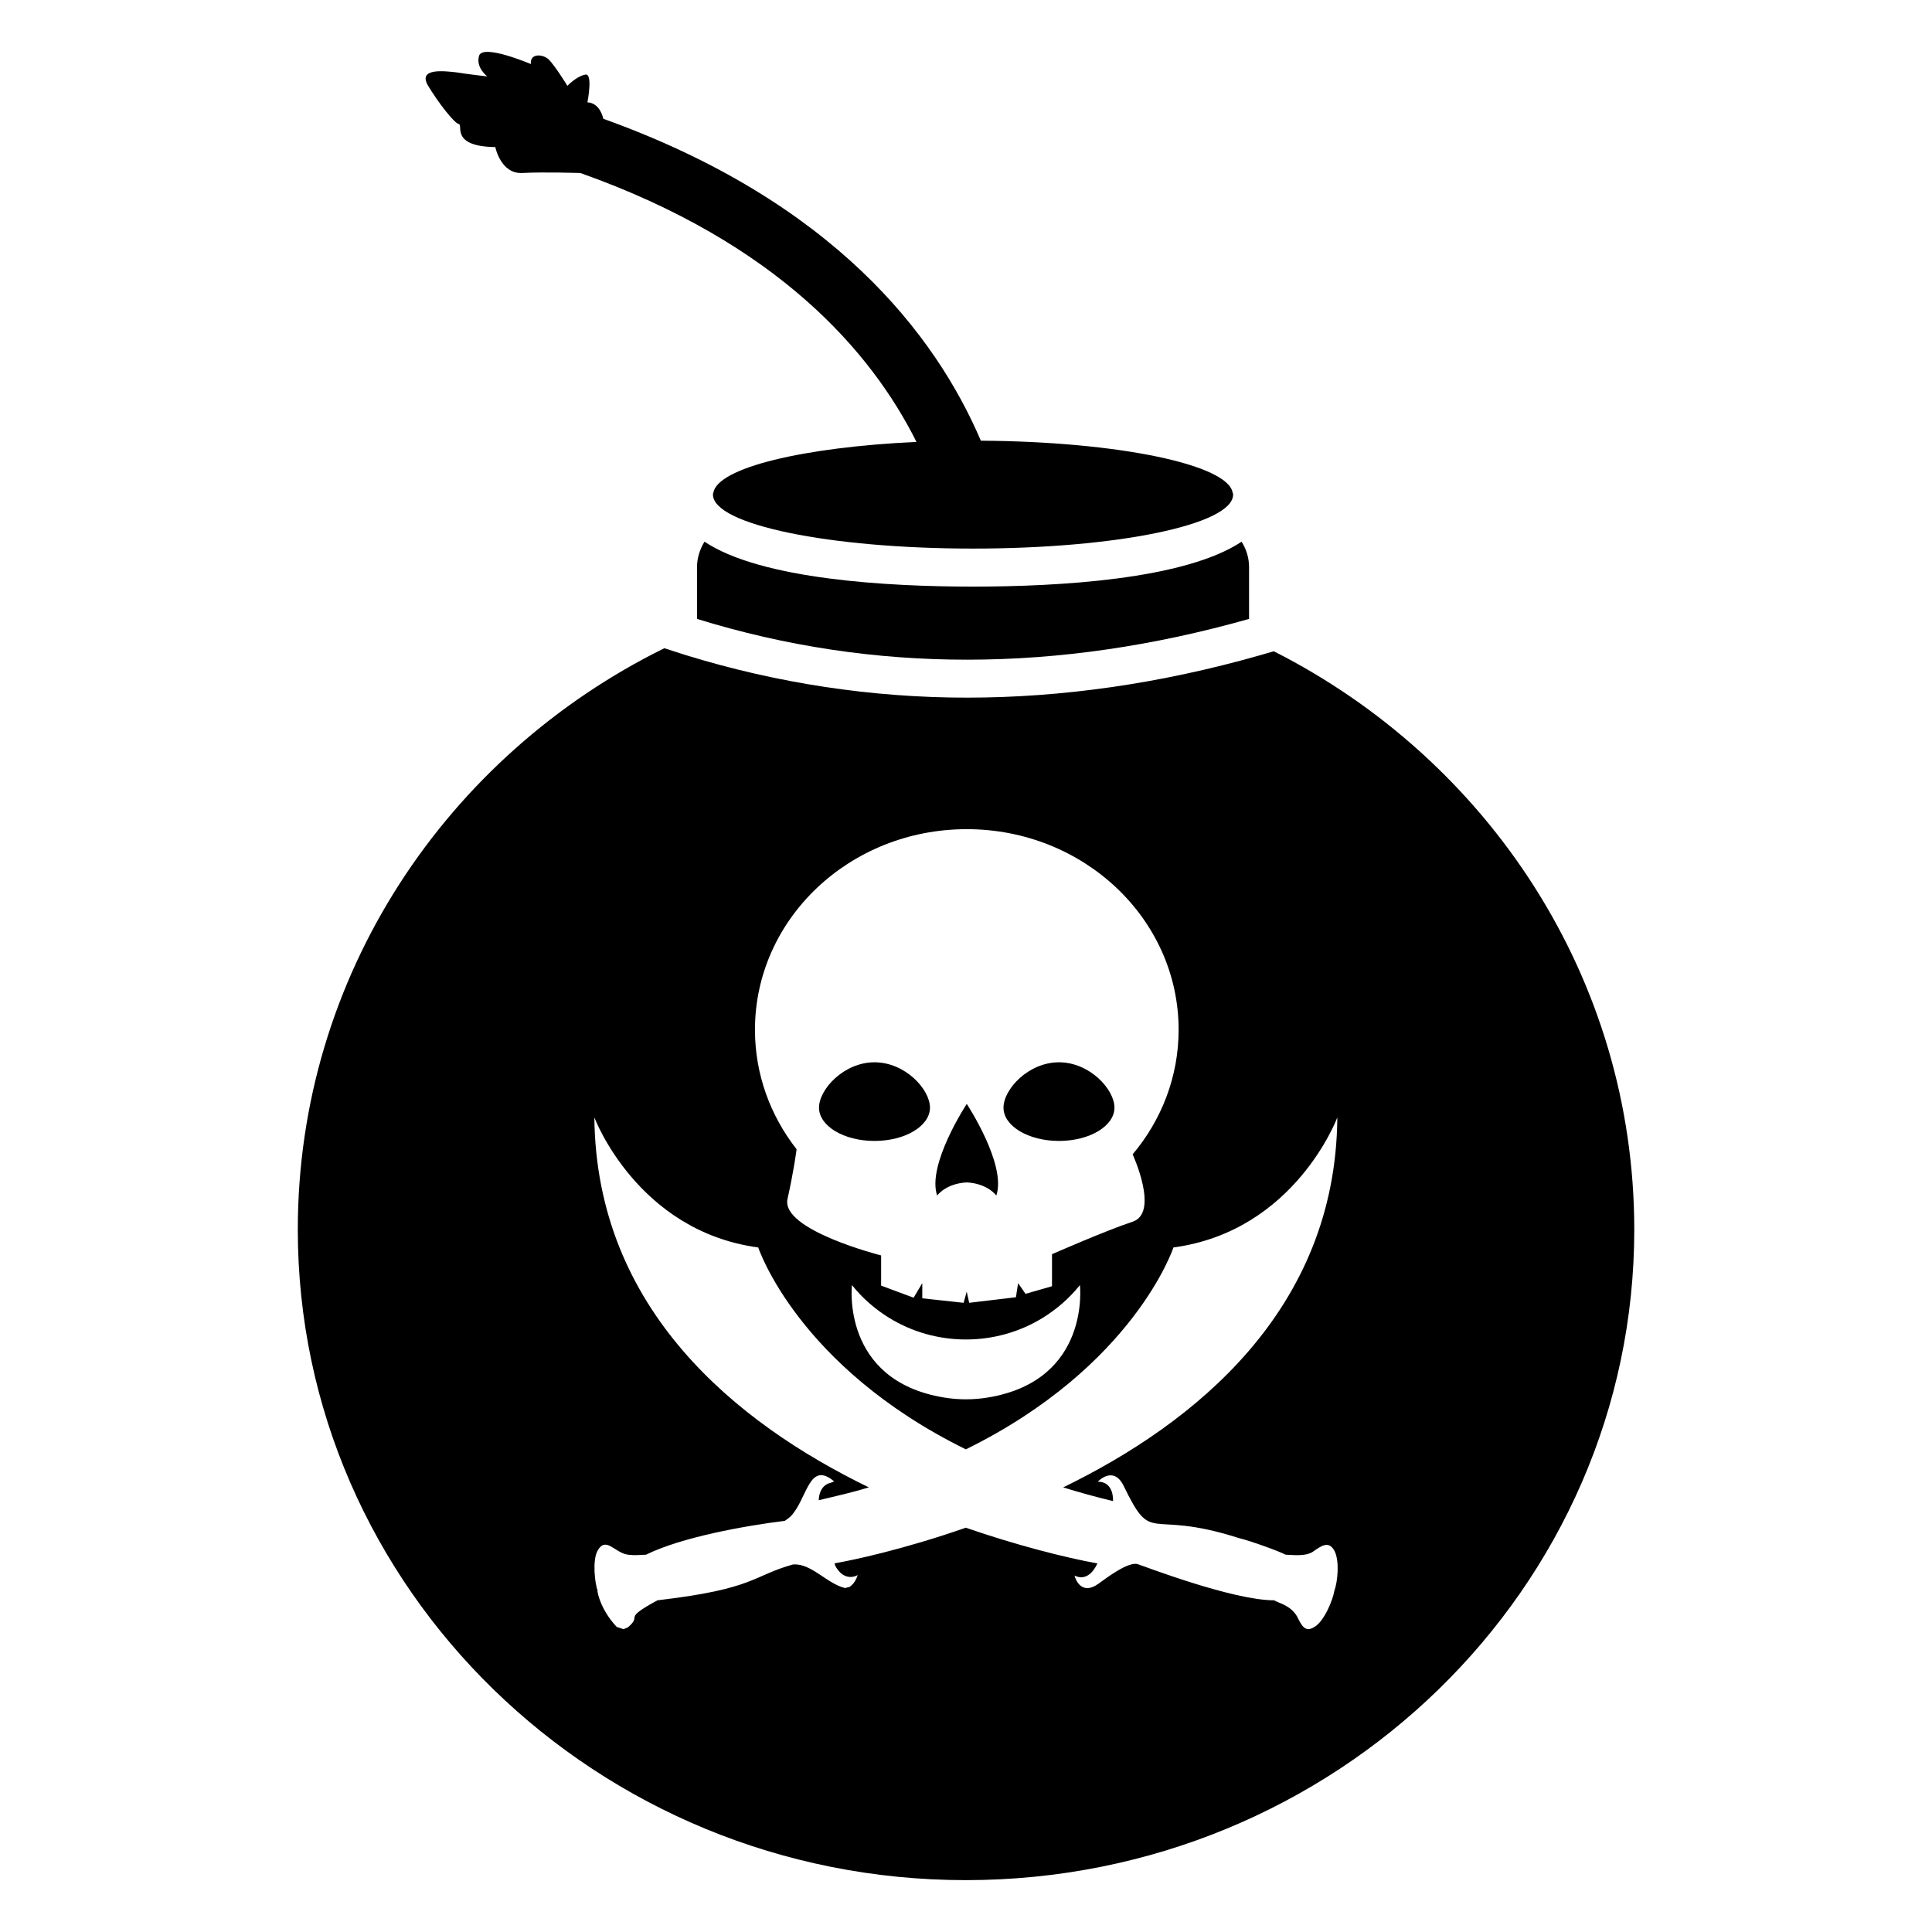 <?xml version="1.0" encoding="UTF-8"?>
<!-- Uploaded to: SVG Repo, www.svgrepo.com, Generator: SVG Repo Mixer Tools -->
<svg fill="#000000" width="800px" height="800px" version="1.1" viewBox="144 144 512 512" xmlns="http://www.w3.org/2000/svg">
 <g>
  <path d="m330.7 287.55c-1.215 1.977-1.984 4.289-1.984 6.766v13.703c46.953 14.508 95.723 14.309 146.3 0v-13.703c0-2.504-0.746-4.801-1.984-6.762-15.117 10.07-48.844 11.902-71.172 11.902-22.32 0-56.051-1.832-71.164-11.906z"/>
  <path d="m470.68 274.67c-0.988-7.516-30.328-13.656-66.746-13.883-11.953-27.969-38.973-63.41-100.05-85.309-0.012-0.051-0.797-4.199-4.211-4.356 0 0 1.562-7.961-0.625-7.336-2.34 0.469-4.68 2.965-4.68 2.965s-3.434-5.617-5.152-7.18c-1.875-1.402-4.84-1.25-4.527 1.406 0 0-12.801-5.465-13.734-2.184-0.938 3.121 2.184 5.465 2.184 5.465s-5.465-0.625-8.273-1.094c-2.965-0.312-10.145-1.246-7.492 3.434 2.809 4.684 6.969 9.98 8.215 10.293 1.25 0.156-2.34 5.93 9.676 6.086 0 0 1.406 7.18 7.18 6.867 5.621-0.312 15.355 0.012 15.355 0.012v-0.008c52.23 18.52 77.141 47.371 89.074 71.266-30.082 1.391-52.699 6.856-53.828 13.453-0.102 0.203-0.102 0.301-0.102 0.504 0 7.961 30.832 14.309 68.922 14.309 38.09 0 68.922-6.348 68.922-14.309 0-0.102 0-0.301-0.102-0.402z"/>
  <path d="m481.57 316.59-3.828 1.109c-26.199 7.457-52.297 11.184-77.484 11.184-25.293 0-50.383-3.828-74.562-11.285l-5.644-1.812c-57.637 28.414-97.133 86.758-97.133 154.07 0 95.121 79.301 172.4 177.04 172.4 97.84 0 177.14-77.285 177.14-172.4-0.008-66.707-38.801-124.54-95.527-153.26zm-81.379 47.148c31.008 0 56.156 23.789 56.156 53.16 0 12.469-4.555 23.957-12.184 33.02 0 0 7.137 15.465 0 17.844-7.18 2.379-21.371 8.613-21.371 8.613v8.492l-7.016 2.012-1.969-2.832-0.574 3.734-12.387 1.477-0.656-2.953-0.82 2.953-10.953-1.191v-4.019l-2.297 3.856-8.613-3.199v-8s-26.578-6.727-24.816-14.93c1.723-7.754 2.34-12.676 2.418-13.207-6.93-8.859-11.035-19.812-11.035-31.668 0.004-29.371 25.109-53.16 56.117-53.16zm5.594 150.62c-3.836 0.633-7.769 0.633-11.609 0-27.371-4.508-24.402-29.801-24.402-29.801 2.938 3.672 6.293 6.457 9.676 8.574 12.477 7.797 28.586 7.797 41.062 0 3.383-2.113 6.738-4.898 9.676-8.57 0-0.004 2.969 25.289-24.402 29.797zm91.805 51.32c-0.301 2.117-2.621 7.961-5.238 9.473-2.519 1.613-3.426-0.402-4.637-2.82-1.812-3.023-5.039-3.527-6.047-4.231-11.082 0-34.762-9.168-35.871-9.473-2.406-1.203-8.578 3.562-10.781 5.141-4.434 3.125-6.047-1.309-6.246-2.215 2.836 1.379 4.894-0.703 6.066-3.231-8.312-1.477-21.602-4.856-34.883-9.465-17.027 5.945-30.43 8.664-33.855 9.27-0.129 0.043-0.535 0.113-0.93 0.18l0.125 0.504s0.531 1.168 1.547 2.082c0.004 0.004 0.012 0.008 0.012 0.008 1.223 1.094 2.879 1.359 4.43 0.523l-0.004 0.016 0.004-0.004s-0.418 1.602-1.535 2.617c-1.016 0.957-0.73 0.379-1.746 0.809-4.871-1.145-8.996-6.629-13.77-6.258-0.039 0.008-0.066 0.008-0.102 0.02l-0.004-0.012h-0.016c-10.844 3.051-10.02 6.426-35.375 9.426-0.172 0-0.324 0.035-0.5 0.062-9.711 5.289-3.734 3.691-7.816 7.148-0.035 0.027-1.031 0.477-1.211 0.477-0.137 0-1.52-0.484-1.629-0.551 1.105 1.227-4.086-3.312-5.262-9.492h0.09c-0.738-1.98-1.512-8.191 0.004-10.812 2.141-3.699 4.426 0.453 7.711 1.09 0.449 0.074 0.906 0.117 1.367 0.137 0.176 0.012 0.348 0.027 0.52 0.031 1.336 0.012 2.578-0.121 3.207-0.121 9.332-4.625 26.27-7.672 36.738-8.961 0.391-0.188 1.492-1.094 1.574-1.18 4.133-4.332 4.723-13.375 10.09-10.309 0.879 0.488 1.477 1.105 1.477 1.105-0.414 0-0.637 0.215-0.984 0.297-2.965 0.727-3.141 4.008-3.117 4.617 4.426-1.055 9.285-2.168 13.27-3.402-35.066-17.027-72.246-47.055-72.75-98.043 0 0 11.285 30.129 43.43 34.461 0 0 10.379 31.539 55.016 53.504 44.637-21.965 55.016-53.504 55.016-53.504 32.242-4.332 43.43-34.461 43.43-34.461-0.402 50.984-37.684 81.012-72.648 98.043 4.231 1.309 8.566 2.519 13.199 3.629 0 0 0.402-5.141-4.031-5.141 0 0 4.031-4.332 6.75 0.906 7.961 16.426 5.945 6.144 30.531 14.008 3.324 0.805 10.781 3.527 12.496 4.434 1.41 0 5.238 0.605 7.254-0.805 2.316-1.613 4.133-2.922 5.644-0.301 1.426 2.617 0.949 8.137-0.008 10.773z"/>
  <path d="m424.64 446.36c8.121 0 14.703-3.949 14.703-8.82s-6.582-12.023-14.703-12.023-14.703 7.152-14.703 12.023 6.582 8.82 14.703 8.82z"/>
  <path d="m375.75 446.36c8.121 0 14.703-3.949 14.703-8.82s-6.582-12.023-14.703-12.023-14.703 7.152-14.703 12.023 6.582 8.82 14.703 8.82z"/>
  <path d="m400.2 457.35c5.617 0.301 7.828 3.488 7.828 3.488 2.809-8.16-7.828-24.293-7.828-24.293s-10.633 16.133-7.844 24.293c0.004 0 2.231-3.191 7.844-3.488z"/>
 </g>
</svg>